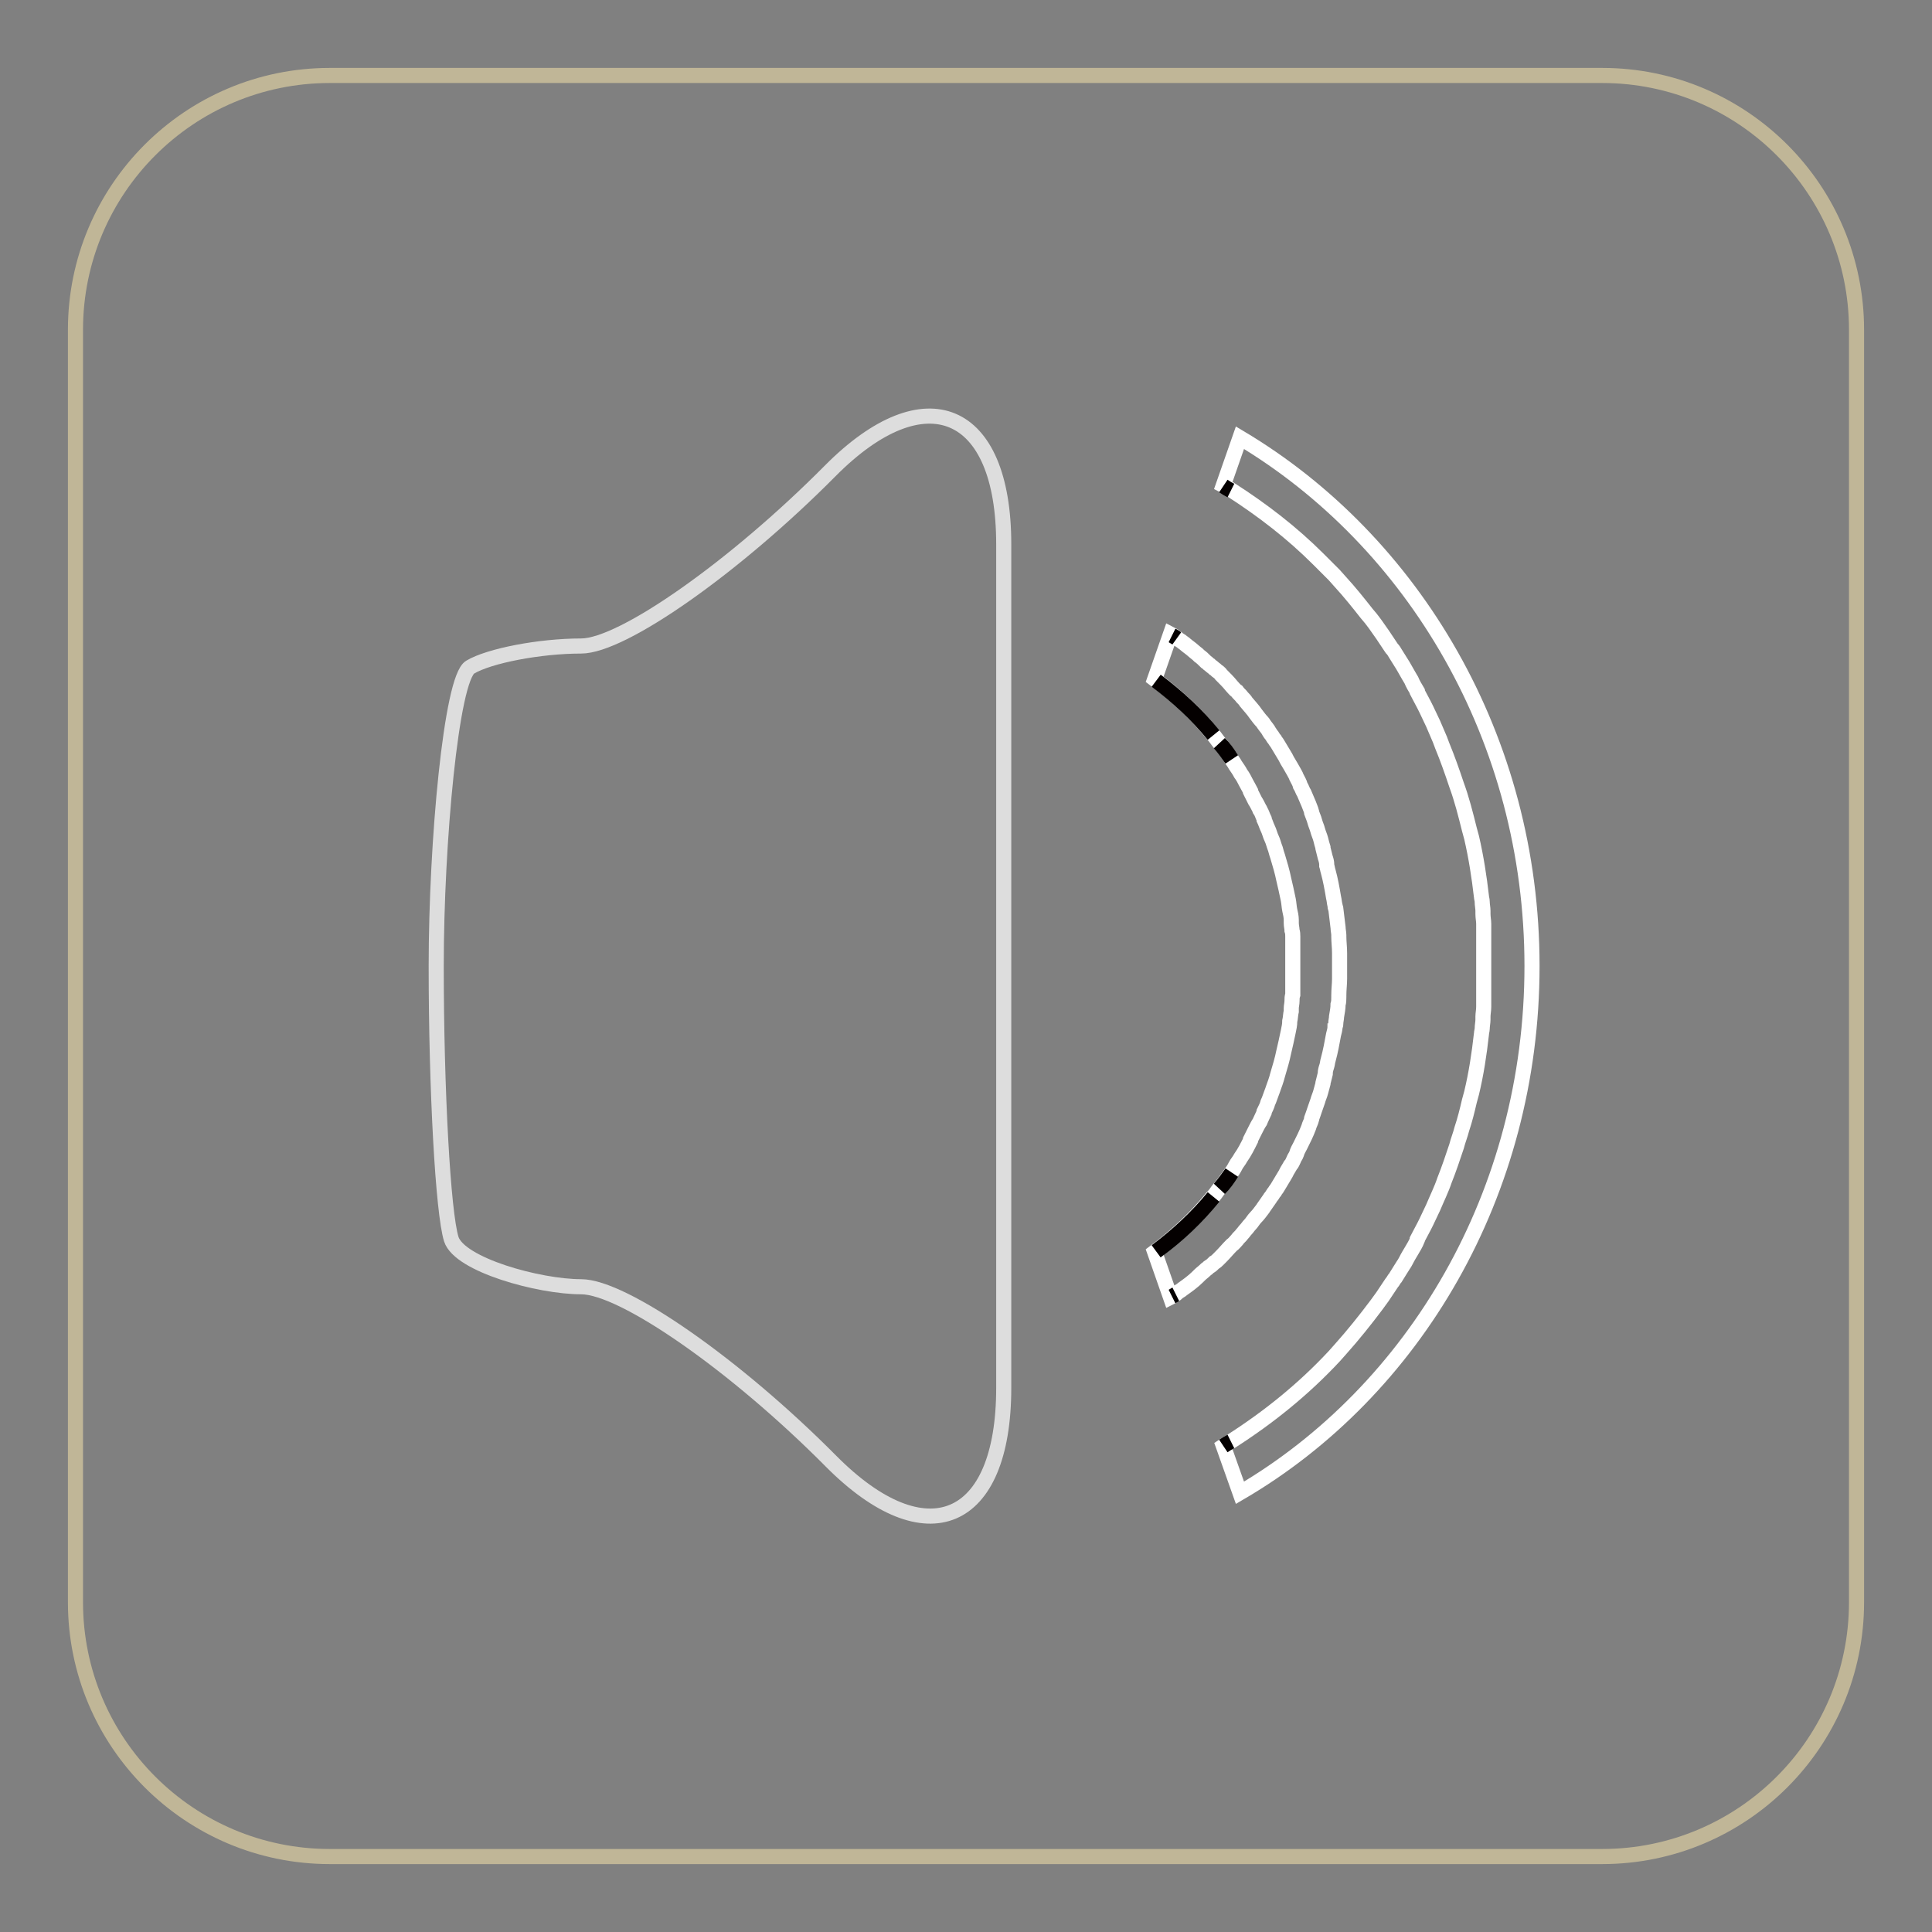 <?xml version="1.0" encoding="utf-8"?>
<!-- Svg Vector Icons : http://www.onlinewebfonts.com/icon -->
<!DOCTYPE svg PUBLIC "-//W3C//DTD SVG 1.1//EN" "http://www.w3.org/Graphics/SVG/1.1/DTD/svg11.dtd">
<svg version="1.1" xmlns="http://www.w3.org/2000/svg" xmlns:xlink="http://www.w3.org/1999/xlink" x="0px" y="0px" viewBox="0 0 256 256" enable-background="new 0 0 256 256" xml:space="preserve">
<rect x="0" y="0" width="256" height="256" fill="#808080" stroke="none"/>
<g> <path stroke-width="2" fill-opacity="0" stroke="#c0b697"  d="M212.3,10H43.7C25.1,10,10,25.1,10,43.7v168.6c0,18.6,15.1,33.7,33.7,33.7h168.6 c18.6,0,33.7-15.1,33.7-33.7V43.7C246,25.1,230.9,10,212.3,10z"/> <path stroke-width="2" fill-opacity="0" stroke="#ffffff"  d="M203,128c0,30.1-15.6,56.3-38.7,69.8l-2.2-6.2c0.3-0.2,0.6-0.4,1-0.6c5-3.2,9.6-6.9,13.7-11.3l0.8-0.9 c1.7-1.9,3.3-3.9,4.8-5.9c0.3-0.4,0.5-0.7,0.8-1.1c0.4-0.6,0.8-1.2,1.2-1.8c0.2-0.2,0.3-0.5,0.5-0.7c0.3-0.5,0.7-1.1,1-1.6 c0.3-0.4,0.5-0.9,0.8-1.4l0.3-0.5c0.3-0.5,0.6-1,0.8-1.5l0-0.1c0.3-0.6,0.6-1.1,0.9-1.7c0.1-0.2,0.2-0.4,0.3-0.6 c0.3-0.6,0.6-1.3,0.9-1.9c0.5-1.2,1.1-2.4,1.5-3.6c0.6-1.5,1.1-3,1.6-4.5c0.2-0.8,0.5-1.5,0.7-2.3c0.4-1.2,0.7-2.4,1-3.7 c0.1-0.4,0.2-0.7,0.3-1.1c0.6-2.5,1-5.1,1.3-7.8c0-0.2,0.1-0.5,0.1-0.7c0-0.4,0.1-0.8,0.1-1.2c0-0.1,0-0.3,0-0.4 c0-0.4,0.1-0.8,0.1-1.3c0-0.2,0-0.4,0-0.6c0-0.3,0-0.7,0-1c0-0.3,0-0.7,0-1.1l0-0.4c0-0.4,0-0.7,0-1.1c0-0.4,0-0.8,0-1.3 s0-0.9,0-1.3c0-0.5,0-1,0-1.5c0-0.4,0-0.7,0-1.1c0-0.3,0-0.7,0-1c0-0.2,0-0.4,0-0.6c0-0.4-0.1-0.8-0.1-1.3c0-0.1,0-0.3,0-0.4 c0-0.4-0.1-0.8-0.1-1.2c0-0.3-0.1-0.5-0.1-0.7c-0.3-2.6-0.7-5.2-1.3-7.8c-0.1-0.4-0.2-0.7-0.3-1.1c-0.5-2-1-4-1.7-5.9 c-0.6-1.8-1.2-3.5-1.9-5.2c-0.1-0.3-0.2-0.5-0.3-0.8c-0.3-0.7-0.6-1.4-0.9-2.1c-0.3-0.6-0.6-1.3-0.9-1.9c-0.1-0.2-0.2-0.4-0.3-0.6 c-0.3-0.6-0.6-1.1-0.9-1.7c0,0,0,0,0-0.1c-0.3-0.5-0.6-1-0.8-1.5c-0.1-0.2-0.2-0.3-0.3-0.5c-0.3-0.5-0.5-0.9-0.8-1.4 c-0.3-0.5-0.7-1.1-1-1.6c-0.1-0.2-0.3-0.5-0.5-0.7c-0.4-0.6-0.8-1.2-1.2-1.8c-0.7-1-1.3-1.9-2.1-2.8c-1.1-1.4-2.3-2.9-3.5-4.2 l-0.8-0.9c-0.7-0.7-1.4-1.4-2.1-2.1c-3.5-3.5-7.4-6.5-11.6-9.2c-0.3-0.2-0.6-0.4-1-0.6l2.2-6.3C187.3,71.7,203,97.9,203,128 L203,128z"/> <path stroke-width="2" fill-opacity="0" stroke="#040000"  d="M162.1,191.6c0.3-0.2,0.6-0.4,1-0.6C162.7,191.2,162.4,191.4,162.1,191.6L162.1,191.6z M162.1,64.4 c0.3,0.2,0.6,0.4,1,0.6C162.7,64.8,162.4,64.6,162.1,64.4L162.1,64.4z"/> <path stroke-width="2" fill-opacity="0" stroke="#ffffff"  d="M177.5,128c0,0.4,0,0.8,0,1.2c0,0.2,0,0.3,0,0.5c0,0.7-0.1,1.4-0.1,2.2l0,0.2c0,0.3,0,0.7-0.1,1 c0,0.5-0.1,1-0.2,1.6c0,0.3-0.1,0.6-0.1,0.9c0,0.1,0,0.3-0.1,0.4c0,0.4-0.1,0.7-0.2,1.1c-0.2,1.1-0.4,2.2-0.7,3.3 c-0.1,0.3-0.1,0.6-0.2,0.9c-0.1,0.3-0.2,0.6-0.2,1c-0.1,0.4-0.2,0.8-0.3,1.2l0,0.1c-0.1,0.4-0.2,0.7-0.3,1.1 c-0.1,0.4-0.3,0.8-0.4,1.2c0,0,0,0,0,0c-0.3,0.8-0.5,1.5-0.8,2.3l0,0.1c-0.1,0.4-0.3,0.7-0.4,1.1c-0.3,0.8-0.7,1.6-1.1,2.4 c-0.2,0.4-0.4,0.7-0.5,1.1c-0.1,0.3-0.3,0.5-0.4,0.8c-0.1,0.2-0.2,0.5-0.4,0.7c-0.1,0.2-0.2,0.3-0.3,0.5c-0.2,0.3-0.3,0.6-0.5,0.9 c-0.3,0.5-0.6,1-0.9,1.5c-0.1,0.2-0.3,0.4-0.4,0.6c-0.2,0.2-0.3,0.5-0.5,0.7c-0.1,0.1-0.1,0.2-0.2,0.3c-0.2,0.3-0.5,0.7-0.7,1 c-0.1,0.1-0.1,0.2-0.2,0.3c-0.3,0.4-0.6,0.8-0.9,1.1c-0.3,0.3-0.5,0.7-0.8,1c-0.2,0.2-0.3,0.4-0.5,0.6c-0.2,0.2-0.3,0.4-0.5,0.6 c-0.2,0.3-0.5,0.5-0.7,0.8c-0.2,0.2-0.4,0.5-0.7,0.7c-0.5,0.5-0.9,1-1.4,1.5c-0.1,0.1-0.3,0.3-0.4,0.4c-0.1,0.1-0.3,0.3-0.5,0.4 c-0.2,0.2-0.4,0.4-0.6,0.5c-0.2,0.1-0.3,0.3-0.5,0.4c-0.3,0.3-0.6,0.5-0.9,0.8c-0.1,0.1-0.1,0.1-0.2,0.2c-0.6,0.6-1.3,1.1-2,1.6 c-0.2,0.2-0.5,0.3-0.7,0.5c-0.1,0.1-0.2,0.2-0.4,0.3c-0.1,0.1-0.3,0.2-0.5,0.3l-2.1-6c2.8-2.1,5.4-4.5,7.6-7.2 c0.3-0.3,0.6-0.7,0.8-1c0.6-0.7,1.1-1.4,1.6-2.1c0.3-0.4,0.5-0.7,0.7-1.1c0.2-0.4,0.5-0.7,0.7-1.1c0.5-0.7,0.9-1.5,1.3-2.3l0-0.1 c0.2-0.4,0.4-0.8,0.6-1.2c0.2-0.4,0.4-0.8,0.6-1.1c0,0,0.1-0.1,0.1-0.2c0.2-0.4,0.3-0.7,0.5-1.1c0,0,0,0,0-0.1 c0.2-0.4,0.4-0.8,0.5-1.2c0,0,0,0,0,0c0.2-0.4,0.3-0.8,0.5-1.3c0.2-0.5,0.3-0.9,0.5-1.4c0.1-0.3,0.2-0.6,0.3-1c0.3-1,0.6-2,0.8-3 c0.1-0.4,0.2-0.9,0.3-1.3c0.1-0.5,0.2-0.9,0.3-1.4c0.1-0.5,0.2-0.9,0.2-1.4c0.1-0.4,0.1-0.9,0.2-1.3c0-0.1,0-0.2,0-0.4 c0-0.3,0.1-0.6,0.1-1c0-0.3,0-0.5,0.1-0.8c0-0.1,0-0.3,0-0.4c0-0.3,0-0.5,0-0.8c0-0.3,0-0.5,0-0.8c0-0.2,0-0.4,0-0.6 c0-0.8,0-1.7,0-2.5c0-0.2,0-0.4,0-0.6c0-0.3,0-0.5,0-0.8c0-0.3,0-0.5,0-0.8c0-0.1,0-0.3,0-0.4c0-0.3,0-0.5-0.1-0.8 c0-0.3-0.1-0.6-0.1-1c0-0.1,0-0.2,0-0.4c0-0.4-0.1-0.9-0.2-1.3c-0.1-0.5-0.1-0.9-0.2-1.4c-0.1-0.5-0.2-0.9-0.3-1.4 c-0.1-0.4-0.2-0.9-0.3-1.3c-0.2-1-0.5-2-0.8-3c-0.1-0.3-0.2-0.6-0.3-1c-0.2-0.5-0.3-1-0.5-1.4c-0.2-0.4-0.3-0.9-0.5-1.3 c0,0,0,0,0,0c-0.2-0.4-0.3-0.8-0.5-1.2c0,0,0,0,0-0.1c-0.2-0.4-0.3-0.8-0.5-1.1c0,0,0-0.1-0.1-0.2c-0.2-0.4-0.4-0.8-0.6-1.1 c-0.2-0.4-0.4-0.8-0.6-1.2c0,0,0,0,0-0.1c-0.2-0.4-0.4-0.7-0.6-1.1c-0.2-0.4-0.4-0.8-0.7-1.2c-0.2-0.4-0.5-0.8-0.7-1.1 c-0.2-0.4-0.5-0.7-0.7-1.1c-0.5-0.7-1-1.4-1.6-2.1c-0.3-0.4-0.5-0.7-0.8-1c-2.2-2.7-4.8-5.1-7.6-7.2l2.1-6c0.2,0.1,0.3,0.2,0.5,0.3 c0.1,0.1,0.2,0.2,0.4,0.3c0.2,0.2,0.5,0.3,0.7,0.5c0.3,0.2,0.6,0.5,0.9,0.7c0.4,0.3,0.7,0.6,1.1,0.9c0.1,0.1,0.1,0.1,0.2,0.2 c0.3,0.2,0.6,0.5,0.9,0.8c0.2,0.1,0.3,0.3,0.5,0.4c0.2,0.2,0.4,0.3,0.6,0.5c0.2,0.1,0.3,0.3,0.5,0.4c0.1,0.1,0.3,0.2,0.4,0.4 c0.5,0.5,1,1,1.4,1.5c0.2,0.2,0.4,0.5,0.7,0.7c0.2,0.3,0.5,0.5,0.7,0.8c0.2,0.2,0.4,0.4,0.5,0.6c0.4,0.5,0.9,1,1.3,1.6 c0.3,0.4,0.6,0.8,0.9,1.1c0.1,0.1,0.1,0.2,0.2,0.3c0.2,0.3,0.5,0.6,0.7,1c0.1,0.1,0.1,0.2,0.2,0.3c0.2,0.2,0.3,0.5,0.5,0.7 c0.1,0.2,0.3,0.4,0.4,0.6c0.3,0.5,0.6,1,0.9,1.5c0.2,0.3,0.3,0.6,0.5,0.9c0.1,0.2,0.2,0.3,0.3,0.5c0.1,0.2,0.3,0.5,0.4,0.7 c0.1,0.2,0.3,0.5,0.4,0.8c0.2,0.4,0.4,0.7,0.5,1.1c0.2,0.3,0.3,0.7,0.5,1c0.2,0.5,0.4,0.9,0.6,1.4c0.1,0.3,0.3,0.7,0.4,1.1l0,0.1 c0.1,0.3,0.3,0.7,0.4,1.1c0.1,0.4,0.3,0.8,0.4,1.2c0.1,0.4,0.3,0.8,0.4,1.2c0.1,0.4,0.2,0.8,0.3,1.1c0,0,0,0.1,0,0.1 c0.1,0.4,0.2,0.8,0.3,1.2c0.1,0.3,0.2,0.6,0.2,1c0,0,0,0.1,0,0.1c0.1,0.3,0.1,0.5,0.2,0.8c0.3,1.1,0.5,2.2,0.7,3.4 c0.1,0.4,0.1,0.7,0.2,1.1c0,0.1,0,0.3,0.1,0.4c0.1,0.8,0.2,1.7,0.3,2.5c0,0.3,0.1,0.7,0.1,1l0,0.2c0,0.7,0.1,1.4,0.1,2.2 c0,0.2,0,0.3,0,0.5C177.5,127.2,177.5,127.6,177.5,128L177.5,128z"/> <path stroke-width="2" fill-opacity="0" stroke="#040000"  d="M155.3,171.8c0.2-0.1,0.3-0.2,0.5-0.3C155.6,171.6,155.5,171.7,155.3,171.8L155.3,171.8L155.3,171.8z  M155.8,84.5c-0.1-0.1-0.3-0.2-0.5-0.3v0C155.5,84.3,155.6,84.4,155.8,84.5z M160.8,158.6c-2.2,2.7-4.8,5.1-7.6,7.2v0 C156.1,163.7,158.6,161.3,160.8,158.6z M153.2,90.2L153.2,90.2c2.8,2.1,5.4,4.5,7.6,7.2C158.6,94.7,156,92.3,153.2,90.2z  M163.2,155.4c-0.5,0.7-1,1.4-1.6,2.1C162.2,156.9,162.7,156.2,163.2,155.4z M163.2,100.6c-0.5-0.7-1-1.4-1.6-2.1 C162.2,99.1,162.7,99.8,163.2,100.6z"/> <path stroke-width="2" fill-opacity="0" stroke="#dddddd"  d="M110,62.4C97.4,75.1,82.5,85.6,77,85.6s-12.2,1.3-14.7,2.8c-2.5,1.5-4.5,23.2-4.5,39.6s0.9,32.7,2,36.2 c1.1,3.4,11.6,6.3,17.2,6.3s20.5,10.4,33.1,23.1c12.6,12.7,22.9,8.4,22.9-9.7V128V72.1C133,54.1,122.6,49.7,110,62.4z"/></g>
</svg>